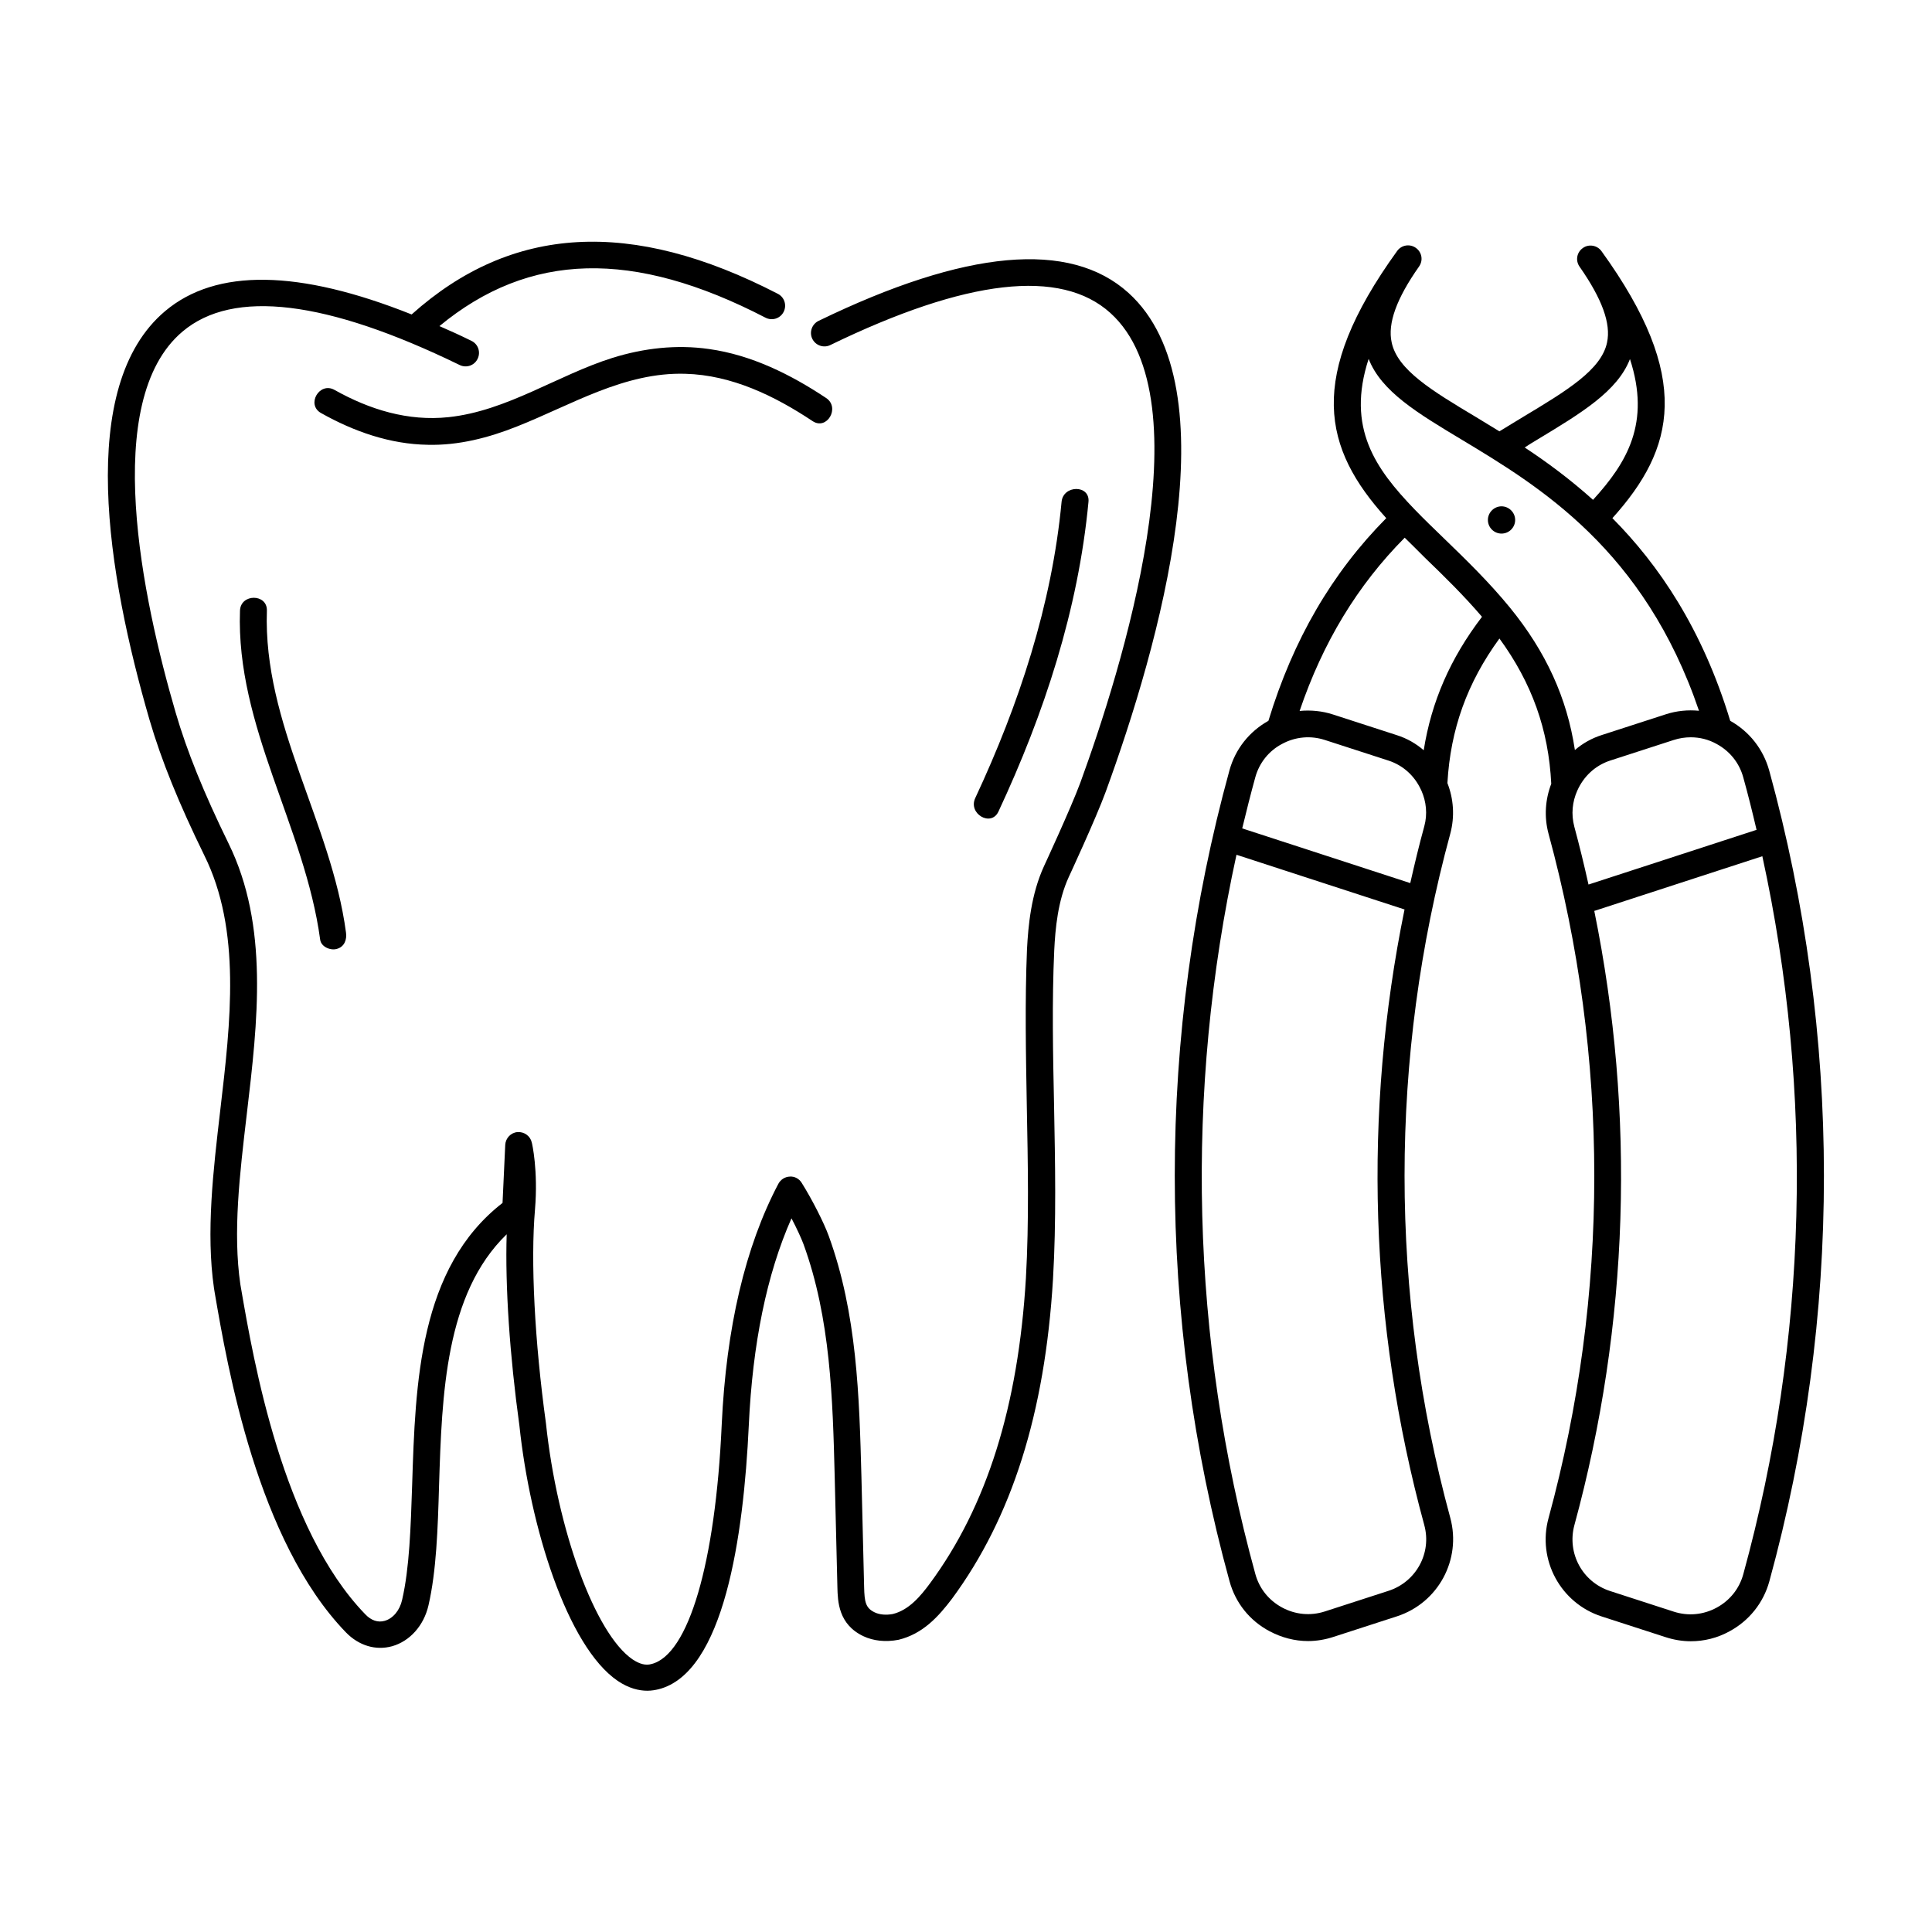<?xml version="1.0" encoding="UTF-8"?>
<!-- Uploaded to: ICON Repo, www.iconrepo.com, Generator: ICON Repo Mixer Tools -->
<svg fill="#000000" width="800px" height="800px" version="1.1" viewBox="144 144 512 512" xmlns="http://www.w3.org/2000/svg">
 <g>
  <path d="m280.98 257.03c14.543-5.75 28.469-14.449 44.629-13.973 12.309 0.332 23.668 5.848 33.746 12.547 3.801 2.519 7.367-3.613 3.566-6.133-9.363-6.227-19.773-11.406-31.035-12.977-8.602-1.234-17.254-0.238-25.523 2.328-14.641 4.609-27.945 14.07-43.488 15.73-10.742 1.141-20.914-1.996-30.23-7.223-3.992-2.234-7.559 3.898-3.566 6.133 8.699 4.894 18.297 8.27 28.375 8.414 8.082 0.191 16.02-1.855 23.527-4.848z"/>
  <path d="m207.6 305.84c-1.094 30.75 17.207 57.32 21.246 87.168 0.238 1.902 2.711 2.945 4.371 2.473 2.043-0.523 2.758-2.473 2.473-4.371-3.898-29.137-22.008-55.277-20.961-85.27 0.141-4.562-6.988-4.562-7.129 0z"/>
  <path d="m408.6 359.07c12.121-25.949 21.152-53.469 23.859-82.082 0.43-4.562-6.703-4.516-7.129 0-2.566 27.281-11.312 53.754-22.863 78.473-1.996 4.18 4.184 7.793 6.133 3.609z"/>
  <path d="m443.06 221.62c-15.496-14.02-43.156-11.504-82.129 7.414-1.758 0.855-2.519 2.996-1.664 4.754 0.855 1.758 2.996 2.519 4.754 1.664 36.121-17.539 61.121-20.391 74.242-8.508 25.477 23.004 2.898 94.773-7.984 124.53-2.519 6.797-9.602 22.055-9.602 22.055-3.422 7.461-4.184 15.73-4.516 22.102-0.57 13.832-0.285 27.898-0.047 41.492 0.285 14.973 0.617 30.465-0.238 45.629-2.043 33.984-10.363 60.41-25.379 80.801-2.519 3.422-5.609 7.129-9.887 8.176-1.758 0.332-3.516 0.191-4.801-0.43-2.426-1.141-2.711-2.805-2.805-6.652l-0.715-29.277c-0.57-21.246-1.141-43.203-8.699-63.926-1.234-3.375-4.277-9.41-7.129-13.973-0.664-1.094-1.902-1.758-3.137-1.664-1.285 0.047-2.426 0.762-3.043 1.902-8.793 16.684-13.832 38.164-15.02 63.879-1.664 36.691-8.793 60.98-18.633 63.402-1.52 0.43-3.137 0-4.992-1.234-9.887-6.75-19.961-34.223-22.957-62.598-2.996-21.77-4.086-42.918-2.898-56.656 0.855-10.312-0.762-17.441-0.855-17.727-0.379-1.711-1.996-2.898-3.801-2.758-1.758 0.145-3.137 1.617-3.231 3.375l-0.715 15.398c-22.148 17.207-23.098 47.719-23.953 74.668-0.379 11.359-0.715 22.102-2.66 30.516-0.617 2.805-2.426 4.941-4.609 5.562-1.805 0.523-3.613-0.094-5.18-1.758-21.91-22.625-29.609-67.254-32.891-86.312l-0.191-1.094c-1.996-13.785-0.191-29.039 1.711-45.152 2.898-24.523 5.894-49.859-4.848-71.723-6.559-13.402-11.027-24.43-14.02-34.695-8.699-29.801-20.012-82.559 1.855-100.95 13.402-11.312 38.117-8.316 73.434 8.887 1.758 0.855 3.898 0.145 4.754-1.664 0.855-1.758 0.145-3.898-1.664-4.754-2.898-1.426-5.703-2.711-8.461-3.898 23.812-19.676 51.379-20.391 86.406-2.234 1.758 0.902 3.898 0.238 4.801-1.52 0.902-1.758 0.238-3.898-1.52-4.801-38.785-20.059-70.535-18.297-97.055 5.465-29.895-11.93-51.809-12.262-65.305-0.902-23.719 19.961-15.305 69.965-4.137 108.41 3.137 10.695 7.746 22.055 14.496 35.836 9.836 19.816 6.984 44.105 4.227 67.582-1.855 15.875-3.801 32.32-1.664 47.102l0.191 1.188c3.375 19.727 11.312 65.828 34.793 90.066 3.422 3.516 7.891 4.848 12.215 3.66 4.707-1.332 8.414-5.465 9.648-10.836 2.09-9.078 2.473-20.152 2.805-31.891 0.762-23.859 1.617-50.668 17.918-66.445-0.43 13.785 0.809 32.129 3.375 50.715 2.805 26.711 12.645 58.508 26.047 67.633 2.945 1.996 5.656 2.613 7.844 2.613 1.141 0 2.141-0.191 2.945-0.379 17.348-4.324 22.578-40.449 23.953-69.965 1-21.625 4.754-40.02 11.312-54.848 1.473 2.805 2.613 5.324 3.184 6.844 7.176 19.676 7.746 41.066 8.27 61.691l0.715 29.277c0.094 3.66 0.238 9.789 6.891 12.93 2.613 1.234 5.848 1.617 9.316 0.949 6.465-1.57 10.598-6.18 14.164-10.883 15.875-21.531 24.621-49.191 26.758-84.602 0.902-15.445 0.57-31.086 0.285-46.199-0.285-13.5-0.57-27.426 0.047-41.02 0.285-5.75 0.949-13.117 3.852-19.438 0 0 7.176-15.445 9.789-22.578 14.117-38.637 33.699-107.22 6.035-132.22z"/>
  <path d="m612.84 348.14c-1.57-5.609-5.227-10.266-10.312-13.117-7.367-24.336-18.918-41.305-31.227-53.707 16.586-18.395 21.34-37.215-2.898-70.77-1.141-1.57-3.375-1.949-4.941-0.809-1.617 1.141-1.996 3.328-0.855 4.941 5.941 8.508 8.363 15.066 7.273 20.105-1.52 7.223-10.648 12.738-22.195 19.676-1.996 1.234-4.184 2.519-6.32 3.852-2.188-1.332-4.324-2.613-6.32-3.852-11.598-6.938-20.723-12.453-22.242-19.727-1.105-4.988 1.273-11.598 7.262-20.105 1.141-1.617 0.762-3.801-0.855-4.941s-3.801-0.762-4.941 0.809c-24.289 33.602-19.535 52.426-2.898 70.82-14.402 14.543-24.668 32.176-31.227 53.707-5.086 2.852-8.746 7.461-10.312 13.07-19.344 70.297-19.344 144.63 0 214.93 1.57 5.75 5.324 10.457 10.598 13.262 3.231 1.711 6.703 2.613 10.219 2.613 2.234 0 4.516-0.379 6.703-1.094l16.871-5.465c10.934-3.566 17.109-15.02 14.117-26.094-16.16-59.316-16.16-122.01 0-181.32 1.234-4.609 0.855-9.27-0.762-13.402 0.809-14.258 5.227-26.57 13.785-38.309 8.602 11.789 13.023 24.145 13.734 38.5-1.57 4.086-1.949 8.699-0.715 13.262 16.16 59.316 16.16 122.05 0 181.32-3.043 11.074 3.184 22.578 14.117 26.094l16.871 5.465c2.188 0.715 4.469 1.094 6.703 1.094 3.516 0 7.035-0.855 10.219-2.613 5.227-2.805 9.031-7.559 10.598-13.262 19.297-70.297 19.297-144.63-0.047-214.93zm-61.504-87.598c11.738-7.082 21.293-12.832 24.621-21.387 5.512 16.922-0.762 27.426-9.789 37.309-6.082-5.465-12.262-10.027-18.109-13.879 1.09-0.711 2.231-1.426 3.277-2.043zm-37.168 78.281-16.871-5.465c-2.898-0.949-5.941-1.234-8.887-0.949 6.18-18.203 15.352-33.316 27.852-45.914 1.805 1.758 3.566 3.516 5.418 5.371 5.086 4.894 10.266 9.98 15.066 15.59-8.414 11.027-13.402 22.48-15.445 35.363-2.047-1.762-4.426-3.141-7.133-3.996zm-30.418 2.328c3.516-1.902 7.559-2.281 11.359-1.047l16.871 5.465c3.945 1.285 6.938 4.137 8.555 7.652 0.047 0.094 0.094 0.191 0.145 0.285 1.285 2.898 1.664 6.227 0.762 9.504-1.379 4.992-2.566 9.98-3.707 15.02l-44.535-14.496c1.094-4.516 2.234-9.078 3.469-13.547 1.043-3.797 3.562-6.981 7.082-8.836zm37.691 206.99c2.043 7.414-2.141 15.066-9.457 17.441l-16.871 5.465c-3.801 1.234-7.844 0.855-11.359-1.047-3.516-1.902-6.035-5.039-7.082-8.887-17.109-62.215-18.727-127.71-4.992-190.59l44.535 14.496c-11.031 53.949-9.32 109.89 5.227 163.12zm5.227-261.46c-2.711-2.613-5.371-5.18-7.844-7.746-10.219-10.648-18.109-21.484-12.121-39.828 3.375 8.648 12.93 14.355 24.715 21.438 20.531 12.359 48.289 29.086 62.832 71.816-2.945-0.285-5.941 0-8.84 0.949l-16.871 5.465c-2.711 0.855-5.133 2.234-7.176 3.992-2.09-13.832-7.652-26-17.207-37.738-5.606-6.844-11.641-12.691-17.488-18.348zm35.312 66.875c0-0.047 0.047-0.047 0.047-0.094 1.617-3.613 4.609-6.559 8.648-7.891l16.871-5.465c1.473-0.477 2.996-0.715 4.516-0.715 2.375 0 4.707 0.57 6.844 1.758 3.516 1.902 6.035 5.039 7.082 8.887 1.285 4.609 2.426 9.219 3.516 13.879l-44.535 14.496c-1.141-5.133-2.375-10.219-3.754-15.305-0.895-3.371-0.516-6.652 0.766-9.551zm44.012 207.61c-1.047 3.852-3.566 6.988-7.082 8.887-3.516 1.902-7.559 2.281-11.359 1.047l-16.871-5.465c-7.32-2.375-11.453-10.027-9.457-17.441 14.496-53.137 16.254-108.94 5.277-162.79l44.535-14.496c13.684 62.781 12.023 128.14-5.043 190.26z"/>
  <path d="m541.92 278.18c-1.949 0-3.613 1.617-3.613 3.613 0 1.996 1.617 3.613 3.613 3.613s3.613-1.617 3.613-3.613c-0.004-1.996-1.664-3.613-3.613-3.613z"/>
 </g>
</svg>